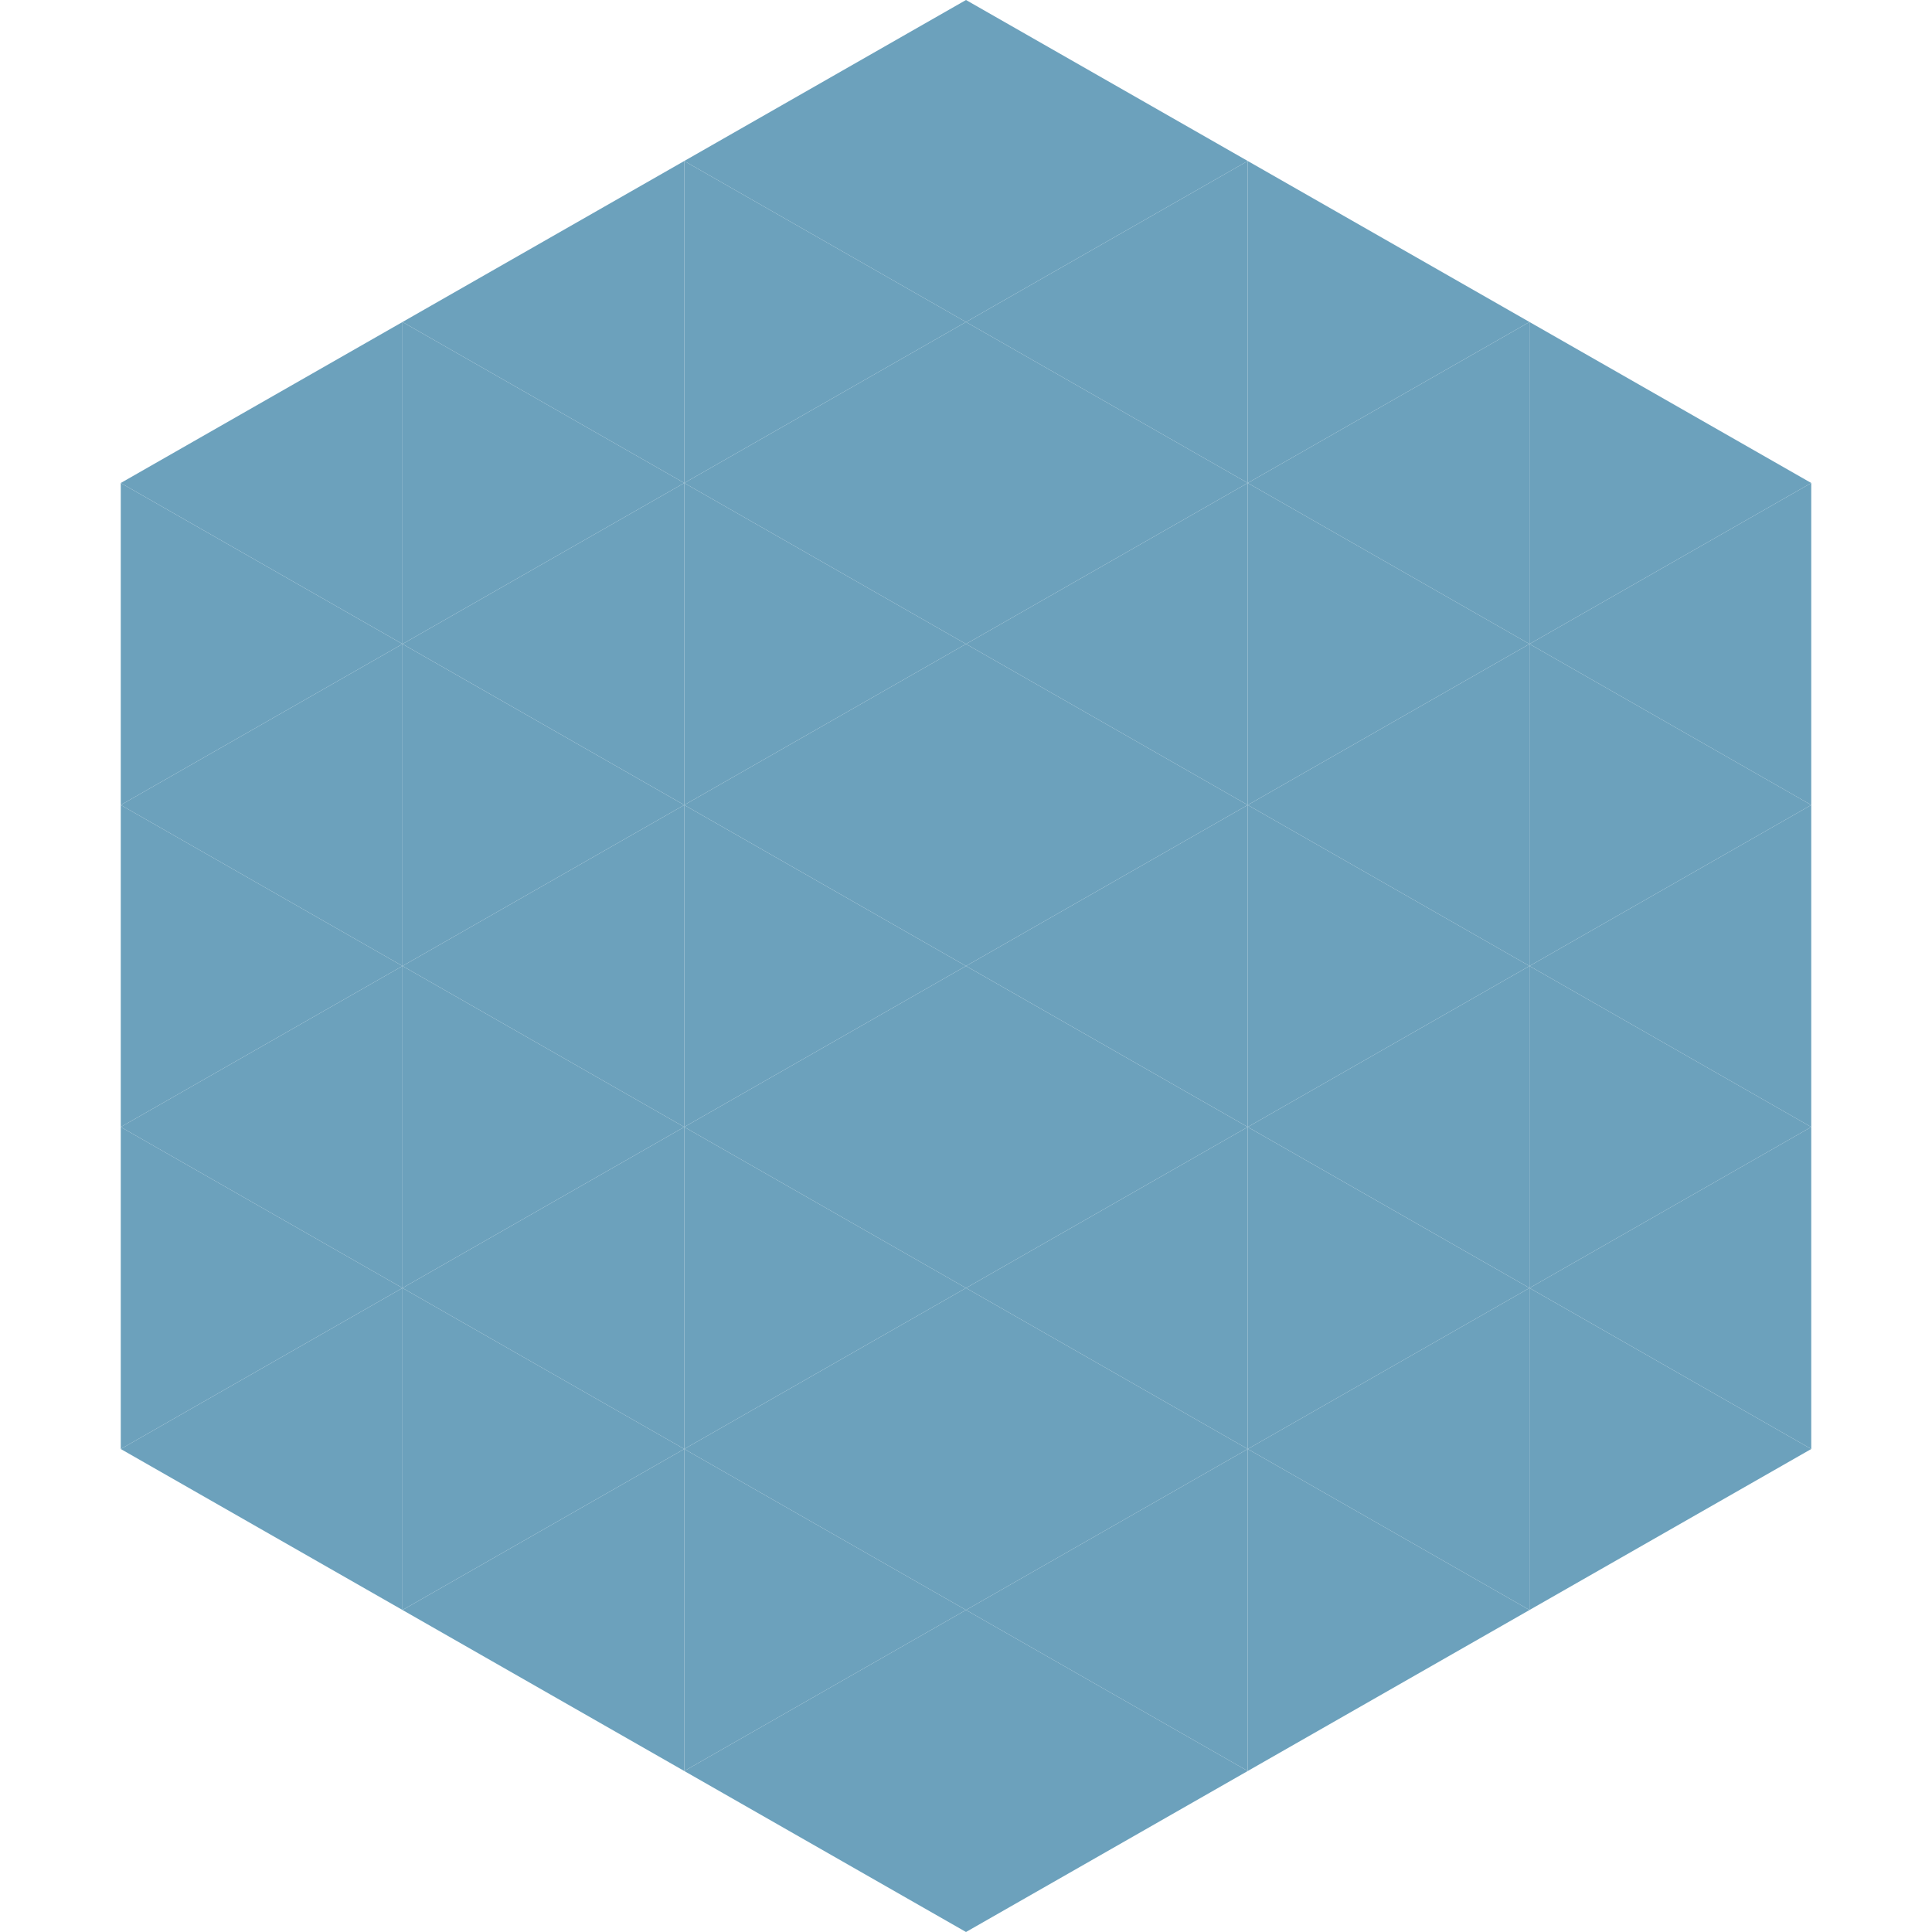 <?xml version="1.0"?>
<!-- Generated by SVGo -->
<svg width="240" height="240"
     xmlns="http://www.w3.org/2000/svg"
     xmlns:xlink="http://www.w3.org/1999/xlink">
<polygon points="50,40 15,60 50,80" style="fill:rgb(108,161,188)" />
<polygon points="190,40 225,60 190,80" style="fill:rgb(108,161,188)" />
<polygon points="15,60 50,80 15,100" style="fill:rgb(108,161,188)" />
<polygon points="225,60 190,80 225,100" style="fill:rgb(108,161,188)" />
<polygon points="50,80 15,100 50,120" style="fill:rgb(108,161,188)" />
<polygon points="190,80 225,100 190,120" style="fill:rgb(108,161,188)" />
<polygon points="15,100 50,120 15,140" style="fill:rgb(108,161,188)" />
<polygon points="225,100 190,120 225,140" style="fill:rgb(108,161,188)" />
<polygon points="50,120 15,140 50,160" style="fill:rgb(108,161,188)" />
<polygon points="190,120 225,140 190,160" style="fill:rgb(108,161,188)" />
<polygon points="15,140 50,160 15,180" style="fill:rgb(108,161,188)" />
<polygon points="225,140 190,160 225,180" style="fill:rgb(108,161,188)" />
<polygon points="50,160 15,180 50,200" style="fill:rgb(108,161,188)" />
<polygon points="190,160 225,180 190,200" style="fill:rgb(108,161,188)" />
<polygon points="15,180 50,200 15,220" style="fill:rgb(255,255,255); fill-opacity:0" />
<polygon points="225,180 190,200 225,220" style="fill:rgb(255,255,255); fill-opacity:0" />
<polygon points="50,0 85,20 50,40" style="fill:rgb(255,255,255); fill-opacity:0" />
<polygon points="190,0 155,20 190,40" style="fill:rgb(255,255,255); fill-opacity:0" />
<polygon points="85,20 50,40 85,60" style="fill:rgb(108,161,188)" />
<polygon points="155,20 190,40 155,60" style="fill:rgb(108,161,188)" />
<polygon points="50,40 85,60 50,80" style="fill:rgb(108,161,188)" />
<polygon points="190,40 155,60 190,80" style="fill:rgb(108,161,188)" />
<polygon points="85,60 50,80 85,100" style="fill:rgb(108,161,188)" />
<polygon points="155,60 190,80 155,100" style="fill:rgb(108,161,188)" />
<polygon points="50,80 85,100 50,120" style="fill:rgb(108,161,188)" />
<polygon points="190,80 155,100 190,120" style="fill:rgb(108,161,188)" />
<polygon points="85,100 50,120 85,140" style="fill:rgb(108,161,188)" />
<polygon points="155,100 190,120 155,140" style="fill:rgb(108,161,188)" />
<polygon points="50,120 85,140 50,160" style="fill:rgb(108,161,188)" />
<polygon points="190,120 155,140 190,160" style="fill:rgb(108,161,188)" />
<polygon points="85,140 50,160 85,180" style="fill:rgb(108,161,188)" />
<polygon points="155,140 190,160 155,180" style="fill:rgb(108,161,188)" />
<polygon points="50,160 85,180 50,200" style="fill:rgb(108,161,188)" />
<polygon points="190,160 155,180 190,200" style="fill:rgb(108,161,188)" />
<polygon points="85,180 50,200 85,220" style="fill:rgb(108,161,188)" />
<polygon points="155,180 190,200 155,220" style="fill:rgb(108,161,188)" />
<polygon points="120,0 85,20 120,40" style="fill:rgb(108,161,188)" />
<polygon points="120,0 155,20 120,40" style="fill:rgb(108,161,188)" />
<polygon points="85,20 120,40 85,60" style="fill:rgb(108,161,188)" />
<polygon points="155,20 120,40 155,60" style="fill:rgb(108,161,188)" />
<polygon points="120,40 85,60 120,80" style="fill:rgb(108,161,188)" />
<polygon points="120,40 155,60 120,80" style="fill:rgb(108,161,188)" />
<polygon points="85,60 120,80 85,100" style="fill:rgb(108,161,188)" />
<polygon points="155,60 120,80 155,100" style="fill:rgb(108,161,188)" />
<polygon points="120,80 85,100 120,120" style="fill:rgb(108,161,188)" />
<polygon points="120,80 155,100 120,120" style="fill:rgb(108,161,188)" />
<polygon points="85,100 120,120 85,140" style="fill:rgb(108,161,188)" />
<polygon points="155,100 120,120 155,140" style="fill:rgb(108,161,188)" />
<polygon points="120,120 85,140 120,160" style="fill:rgb(108,161,188)" />
<polygon points="120,120 155,140 120,160" style="fill:rgb(108,161,188)" />
<polygon points="85,140 120,160 85,180" style="fill:rgb(108,161,188)" />
<polygon points="155,140 120,160 155,180" style="fill:rgb(108,161,188)" />
<polygon points="120,160 85,180 120,200" style="fill:rgb(108,161,188)" />
<polygon points="120,160 155,180 120,200" style="fill:rgb(108,161,188)" />
<polygon points="85,180 120,200 85,220" style="fill:rgb(108,161,188)" />
<polygon points="155,180 120,200 155,220" style="fill:rgb(108,161,188)" />
<polygon points="120,200 85,220 120,240" style="fill:rgb(108,161,188)" />
<polygon points="120,200 155,220 120,240" style="fill:rgb(108,161,188)" />
<polygon points="85,220 120,240 85,260" style="fill:rgb(255,255,255); fill-opacity:0" />
<polygon points="155,220 120,240 155,260" style="fill:rgb(255,255,255); fill-opacity:0" />
</svg>
